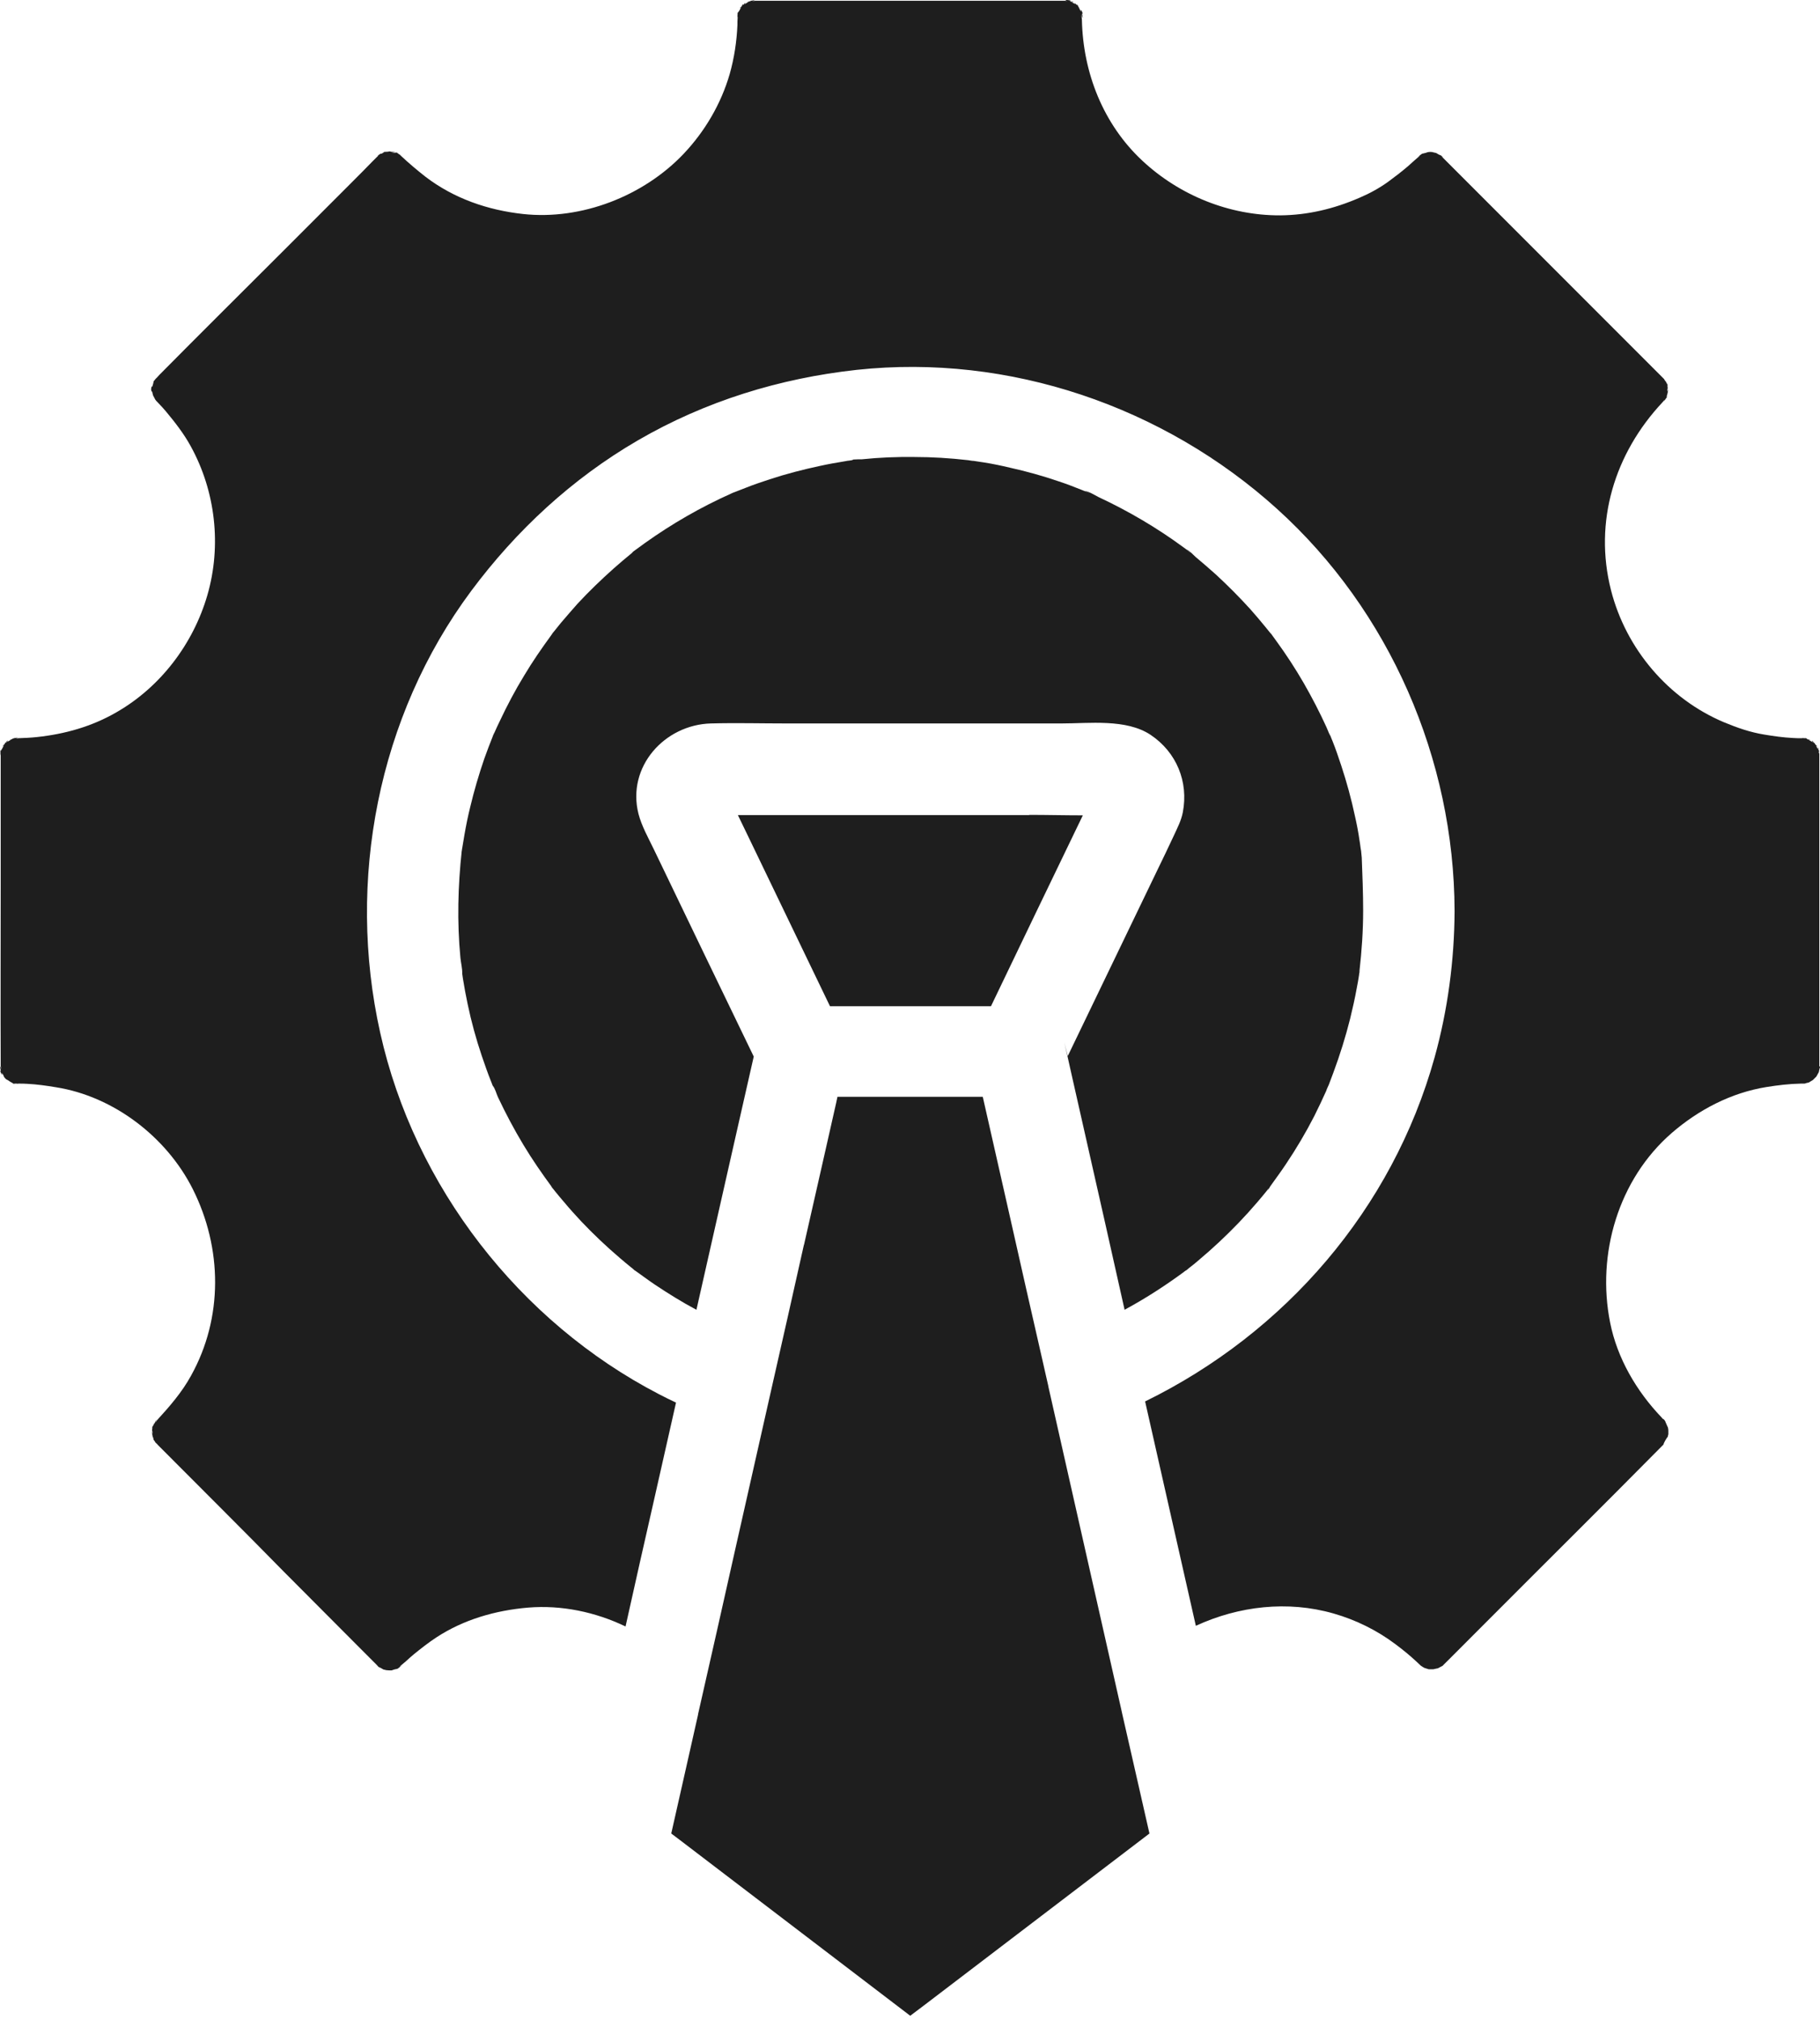 <?xml version="1.0" encoding="UTF-8"?> <svg xmlns="http://www.w3.org/2000/svg" width="55" height="61" viewBox="0 0 55 61" fill="none"><path d="M41.194 27.497C41.194 28.109 41.152 28.713 41.084 29.318V29.359C41.077 29.394 41.07 29.421 41.07 29.449C41.049 29.579 41.029 29.71 41.001 29.84C40.946 30.149 40.877 30.452 40.802 30.761C40.664 31.311 40.493 31.86 40.293 32.397C40.245 32.52 40.204 32.637 40.156 32.761C40.149 32.774 40.08 32.926 40.08 32.939C40.08 32.939 40.08 32.932 40.087 32.926C39.97 33.187 39.847 33.448 39.716 33.709C39.462 34.204 39.173 34.692 38.864 35.152C38.706 35.392 38.534 35.619 38.369 35.853C38.362 35.86 38.356 35.873 38.349 35.88C38.369 35.86 38.383 35.839 38.397 35.819C38.273 36.018 38.307 35.942 38.349 35.88C38.328 35.901 38.307 35.928 38.294 35.949C38.191 36.073 38.094 36.197 37.991 36.313C37.627 36.739 37.242 37.138 36.837 37.516C36.638 37.701 36.438 37.88 36.232 38.052C36.136 38.134 36.04 38.217 35.937 38.292C35.909 38.313 35.882 38.34 35.847 38.361C35.882 38.34 35.916 38.313 35.923 38.313C35.916 38.32 35.882 38.34 35.806 38.395C35.82 38.389 35.834 38.375 35.847 38.361C35.813 38.382 35.786 38.409 35.765 38.423C35.25 38.801 34.714 39.151 34.157 39.461C34.102 39.495 34.04 39.522 33.985 39.557C33.786 38.67 33.587 37.784 33.388 36.897C33.065 35.461 32.735 34.018 32.412 32.582C32.364 32.355 32.309 32.135 32.261 31.909C32.226 31.764 32.199 31.627 32.164 31.483C32.199 31.62 32.233 31.758 32.267 31.895C33.161 30.04 34.054 28.184 34.947 26.336C35.126 25.965 35.305 25.601 35.476 25.23C35.58 25.003 35.696 24.783 35.744 24.535C35.923 23.608 35.552 22.715 34.769 22.192C34.033 21.704 32.92 21.849 32.075 21.849H23.781C23.011 21.849 22.242 21.828 21.479 21.849C20.084 21.89 18.937 23.154 19.294 24.577C19.39 24.948 19.596 25.312 19.761 25.655C20.764 27.738 21.768 29.826 22.778 31.909C22.468 33.283 22.152 34.657 21.843 36.032C21.575 37.207 21.314 38.382 21.046 39.557C20.606 39.323 20.187 39.062 19.775 38.787C19.562 38.643 19.363 38.492 19.157 38.347C19.17 38.361 19.184 38.375 19.205 38.382C19.218 38.395 19.232 38.402 19.239 38.409C19.218 38.395 19.129 38.327 19.122 38.32C19.129 38.32 19.136 38.327 19.163 38.347C19.129 38.32 19.095 38.292 19.067 38.272C18.957 38.182 18.847 38.093 18.737 37.997C18.325 37.646 17.933 37.275 17.562 36.884C17.39 36.698 17.219 36.513 17.054 36.313C16.971 36.217 16.889 36.121 16.806 36.018C16.765 35.97 16.731 35.922 16.69 35.873L16.696 35.88C16.703 35.894 16.71 35.901 16.717 35.908C16.696 35.887 16.635 35.805 16.635 35.805C16.635 35.805 16.648 35.825 16.69 35.867C16.38 35.447 16.085 35.021 15.817 34.575C15.535 34.108 15.281 33.627 15.047 33.132C14.999 33.029 14.965 32.877 14.889 32.788C14.876 32.747 14.855 32.706 14.841 32.664C14.738 32.41 14.649 32.149 14.559 31.888C14.388 31.38 14.243 30.857 14.133 30.328C14.078 30.067 14.03 29.813 13.989 29.552C13.982 29.504 13.975 29.456 13.968 29.407C13.975 29.249 13.927 29.078 13.913 28.919C13.81 27.841 13.838 26.762 13.955 25.683C13.955 25.704 13.948 25.724 13.948 25.745C13.955 25.71 13.961 25.642 13.968 25.607C13.968 25.621 13.968 25.642 13.961 25.669C13.968 25.635 13.968 25.607 13.975 25.573C13.996 25.449 14.017 25.326 14.037 25.202C14.085 24.927 14.14 24.652 14.209 24.377C14.326 23.883 14.47 23.395 14.635 22.914C14.717 22.68 14.807 22.453 14.896 22.227C14.903 22.206 14.91 22.192 14.917 22.185C14.903 22.22 14.896 22.233 14.889 22.24C14.896 22.227 14.924 22.151 14.937 22.13C14.937 22.137 14.93 22.151 14.917 22.185C14.924 22.172 14.93 22.158 14.937 22.137C14.992 22.014 15.047 21.89 15.109 21.766C15.329 21.299 15.569 20.845 15.838 20.406C16.092 19.98 16.373 19.574 16.669 19.169C16.683 19.155 16.69 19.141 16.696 19.134C16.676 19.162 16.662 19.176 16.662 19.176C16.662 19.169 16.724 19.093 16.731 19.079C16.731 19.086 16.717 19.1 16.696 19.128C16.703 19.114 16.717 19.107 16.724 19.093C16.799 18.997 16.875 18.908 16.951 18.811C17.116 18.619 17.28 18.427 17.452 18.234C17.796 17.863 18.167 17.506 18.545 17.169C18.724 17.011 18.909 16.853 19.095 16.702C19.102 16.695 19.115 16.688 19.122 16.674C19.108 16.688 19.102 16.695 19.095 16.695C19.102 16.688 19.129 16.668 19.157 16.64C19.143 16.654 19.136 16.661 19.122 16.668C19.136 16.661 19.15 16.647 19.17 16.633C19.28 16.551 19.39 16.475 19.5 16.393C20.311 15.815 21.184 15.314 22.091 14.908C22.132 14.888 22.166 14.874 22.207 14.86C22.311 14.819 22.42 14.778 22.523 14.737C22.764 14.64 23.011 14.558 23.259 14.476C23.76 14.311 24.269 14.18 24.784 14.07C25.032 14.015 25.272 13.974 25.52 13.933C25.581 13.919 25.643 13.912 25.705 13.905C25.76 13.898 25.781 13.884 25.788 13.878C25.884 13.871 25.987 13.871 26.049 13.871C26.578 13.816 27.107 13.795 27.629 13.802C28.172 13.802 28.715 13.836 29.258 13.898C29.313 13.905 29.368 13.919 29.423 13.919C29.526 13.933 29.629 13.953 29.739 13.967C30 14.008 30.261 14.063 30.522 14.125C31.017 14.235 31.512 14.372 31.992 14.537C32.226 14.613 32.453 14.702 32.68 14.792C32.735 14.812 32.79 14.84 32.852 14.86C33.071 14.95 32.824 14.84 32.783 14.826C32.907 14.84 33.085 14.957 33.195 15.011C34.095 15.431 34.961 15.939 35.765 16.53C35.813 16.564 35.861 16.599 35.909 16.64C35.951 16.674 35.971 16.688 35.985 16.695C35.964 16.674 35.875 16.606 35.854 16.592C35.944 16.626 36.06 16.757 36.129 16.819C36.335 16.991 36.541 17.169 36.741 17.348C37.105 17.684 37.455 18.035 37.785 18.399C37.943 18.578 38.101 18.763 38.252 18.949C38.273 18.97 38.397 19.134 38.431 19.169C38.424 19.155 38.404 19.134 38.39 19.114C38.397 19.121 38.397 19.128 38.404 19.128C38.424 19.155 38.438 19.169 38.438 19.176C38.479 19.231 38.52 19.292 38.562 19.347C38.864 19.76 39.146 20.193 39.4 20.632C39.648 21.065 39.881 21.512 40.087 21.965C40.101 22 40.19 22.213 40.204 22.233C40.204 22.227 40.197 22.206 40.183 22.172V22.165C40.211 22.24 40.259 22.364 40.273 22.392C40.369 22.632 40.451 22.879 40.534 23.127C40.699 23.628 40.836 24.13 40.946 24.645C41.001 24.886 41.049 25.133 41.084 25.381C41.104 25.484 41.111 25.594 41.132 25.697C41.139 25.765 41.145 25.834 41.152 25.903C41.173 26.446 41.194 26.968 41.194 27.497Z" fill="#1E1E1E"></path><path d="M55 32.224C54.986 32.266 54.972 32.341 54.966 32.369C54.966 32.376 54.966 32.382 54.959 32.389C54.938 32.431 54.911 32.472 54.89 32.513C54.876 32.527 54.863 32.54 54.842 32.561C54.828 32.575 54.821 32.582 54.808 32.595C54.801 32.602 54.794 32.609 54.787 32.616C54.78 32.623 54.773 32.623 54.766 32.63C54.76 32.63 54.711 32.664 54.663 32.692C54.65 32.699 54.629 32.699 54.601 32.705C54.588 32.712 54.574 32.712 54.56 32.719C54.553 32.719 54.54 32.726 54.533 32.726C54.526 32.726 54.519 32.726 54.512 32.726C54.464 32.726 54.464 32.726 54.423 32.726C54.072 32.733 53.729 32.774 53.385 32.829C52.313 33.001 51.331 33.516 50.52 34.217C48.905 35.619 48.245 37.873 48.657 39.941C48.871 41.02 49.455 42.016 50.211 42.806C50.224 42.827 50.245 42.841 50.259 42.861C50.245 42.834 50.3 42.875 50.327 42.93V42.937C50.334 42.951 50.382 43.068 50.403 43.109C50.41 43.123 50.41 43.136 50.41 43.143C50.417 43.164 50.417 43.191 50.417 43.226V43.301V43.315C50.41 43.336 50.403 43.363 50.396 43.398C50.369 43.418 50.266 43.597 50.272 43.624C50.266 43.631 50.266 43.631 50.259 43.638C50.238 43.659 50.217 43.679 50.197 43.7C48.41 45.507 46.61 47.287 44.816 49.087C44.486 49.417 44.15 49.754 43.82 50.084C43.765 50.139 43.703 50.2 43.648 50.255C43.628 50.276 43.607 50.297 43.586 50.317C43.586 50.317 43.586 50.317 43.58 50.317C43.538 50.338 43.49 50.365 43.449 50.386H43.442C43.421 50.393 43.36 50.4 43.318 50.413C43.27 50.413 43.222 50.413 43.174 50.413C43.153 50.407 43.085 50.386 43.044 50.372C43.009 50.352 42.961 50.324 42.934 50.303C42.892 50.262 42.844 50.221 42.803 50.18C42.604 49.994 42.391 49.822 42.171 49.657C41.614 49.238 40.975 48.922 40.302 48.73C38.914 48.331 37.436 48.503 36.138 49.101C35.918 48.118 35.691 47.136 35.471 46.153C35.182 44.875 34.894 43.604 34.605 42.325C38.831 40.257 42.075 36.519 43.353 31.936C43.751 30.506 43.95 29.002 43.957 27.524V27.51C43.944 22.927 41.999 18.447 38.591 15.368C35.169 12.276 30.496 10.675 25.892 11.17C23.563 11.424 21.309 12.118 19.275 13.3C17.289 14.454 15.605 16.014 14.238 17.849C11.421 21.635 10.465 26.603 11.489 31.187C12.52 35.825 15.695 39.92 19.914 42.106C20.086 42.195 20.25 42.277 20.429 42.36C20.209 43.343 19.983 44.325 19.763 45.308C19.474 46.579 19.185 47.85 18.904 49.121C17.99 48.682 16.966 48.469 15.963 48.551C14.98 48.634 14.018 48.908 13.187 49.451C12.946 49.609 12.719 49.788 12.499 49.967C12.417 50.035 12.341 50.104 12.266 50.173C12.19 50.242 11.963 50.413 12.163 50.29C12.128 50.31 12.066 50.358 12.011 50.4C12.005 50.4 11.991 50.4 11.977 50.407C11.929 50.413 11.874 50.434 11.833 50.448C11.819 50.448 11.799 50.448 11.778 50.448H11.771C11.737 50.448 11.702 50.441 11.675 50.441C11.668 50.441 11.627 50.427 11.585 50.42C11.544 50.393 11.503 50.372 11.462 50.352C11.455 50.352 11.448 50.345 11.434 50.331C11.469 50.365 11.489 50.393 11.421 50.324C11.386 50.297 11.372 50.283 11.372 50.283C11.372 50.283 11.407 50.31 11.434 50.331C11.414 50.31 11.393 50.29 11.386 50.283C11.345 50.242 11.304 50.2 11.262 50.159C11.063 49.96 10.864 49.761 10.665 49.561C9.971 48.86 9.27 48.166 8.576 47.465C7.311 46.174 6.061 44.937 4.824 43.693C4.789 43.659 4.755 43.624 4.728 43.59C4.721 43.583 4.714 43.576 4.707 43.562C4.762 43.686 4.673 43.507 4.638 43.48V43.473V43.466C4.638 43.453 4.631 43.439 4.631 43.418C4.631 43.411 4.625 43.404 4.625 43.398C4.625 43.411 4.625 43.418 4.618 43.425C4.625 43.404 4.556 43.15 4.604 43.288C4.611 43.301 4.618 43.329 4.618 43.356C4.618 43.315 4.604 43.274 4.604 43.239C4.604 43.226 4.604 43.219 4.604 43.205C4.597 43.226 4.59 43.233 4.59 43.239C4.597 43.226 4.597 43.157 4.604 43.109C4.583 43.136 4.59 43.13 4.604 43.102C4.604 43.061 4.611 43.047 4.611 43.088C4.631 43.047 4.666 42.985 4.666 42.978V42.999C4.673 42.992 4.673 42.971 4.686 42.951C4.748 42.806 4.714 42.916 4.693 42.965L4.735 42.903C5.119 42.484 5.497 42.051 5.772 41.549C6.748 39.797 6.72 37.694 5.827 35.914C5.037 34.341 3.436 33.111 1.69 32.836C1.402 32.788 1.113 32.747 0.825 32.733C0.735 32.726 0.653 32.726 0.563 32.726C0.557 32.726 0.543 32.726 0.522 32.726C0.536 32.726 0.543 32.733 0.55 32.74C0.543 32.733 0.529 32.733 0.508 32.726C0.488 32.726 0.474 32.726 0.467 32.726C0.447 32.726 0.433 32.726 0.419 32.726C0.467 32.76 0.447 32.747 0.405 32.726C0.378 32.726 0.378 32.726 0.399 32.719C0.385 32.712 0.371 32.705 0.357 32.699C0.364 32.699 0.371 32.699 0.378 32.705C0.35 32.692 0.316 32.678 0.289 32.657C0.268 32.644 0.241 32.623 0.22 32.609C0.227 32.616 0.234 32.616 0.234 32.623C0.172 32.582 0.089 32.54 0.172 32.582C0.165 32.575 0.158 32.561 0.144 32.547C0.144 32.547 0.144 32.547 0.137 32.547C0.076 32.465 0.069 32.458 0.117 32.513C0.124 32.52 0.124 32.527 0.131 32.527C0.11 32.486 0.082 32.437 0.055 32.396C0.096 32.582 -0.041 32.259 0.027 32.348C0.014 32.279 -0.021 32.142 0.021 32.245C0.027 32.259 0.027 32.272 0.034 32.286C0.027 32.252 0.027 32.211 0.021 32.19C0.021 32.149 0.021 32.108 0.021 32.066C0.014 30.287 0.021 28.5 0.021 26.72V22.975C0.021 22.927 0.021 22.879 0.021 22.831V22.824C0.021 22.803 0.021 22.79 0.021 22.769C0.014 22.79 0.014 22.81 0.007 22.817C0.014 22.803 0.014 22.735 0.014 22.694C0.007 22.707 0 22.714 0 22.714C0 22.714 0.007 22.7 0.014 22.687C0.014 22.645 0.021 22.625 0.021 22.68C0.027 22.666 0.041 22.645 0.048 22.632C0.048 22.639 0.041 22.645 0.041 22.652C0.069 22.611 0.089 22.563 0.11 22.522C0.11 22.522 0.117 22.515 0.117 22.508C0.117 22.508 0.11 22.508 0.11 22.515C0.027 22.57 0.089 22.522 0.137 22.474C0.137 22.467 0.144 22.467 0.144 22.46C0.144 22.46 0.144 22.453 0.151 22.446C0.165 22.425 0.179 22.412 0.179 22.412C0.186 22.412 0.179 22.419 0.172 22.432C0.179 22.432 0.186 22.425 0.192 22.419C0.192 22.419 0.192 22.419 0.192 22.412C0.199 22.377 0.282 22.322 0.206 22.412C0.241 22.391 0.282 22.37 0.316 22.35C0.316 22.35 0.33 22.343 0.344 22.336C0.302 22.343 0.289 22.35 0.282 22.35C0.289 22.343 0.344 22.329 0.385 22.316C0.378 22.316 0.371 22.316 0.364 22.309C0.371 22.309 0.385 22.309 0.405 22.302C0.426 22.295 0.433 22.288 0.44 22.288C0.44 22.288 0.44 22.295 0.426 22.295C0.495 22.281 0.591 22.261 0.495 22.295C0.481 22.302 0.46 22.309 0.447 22.309C0.481 22.302 0.522 22.295 0.55 22.295C0.735 22.288 0.921 22.281 1.106 22.261C1.958 22.171 2.769 21.945 3.518 21.512C4.851 20.749 5.841 19.443 6.267 17.973C6.7 16.482 6.514 14.839 5.765 13.479C5.559 13.101 5.291 12.757 5.016 12.427C4.961 12.366 4.906 12.297 4.844 12.235C4.824 12.214 4.755 12.139 4.714 12.098C4.707 12.084 4.7 12.077 4.693 12.07C4.673 12.029 4.645 11.981 4.625 11.94C4.611 11.891 4.597 11.829 4.597 11.809C4.59 11.864 4.576 11.816 4.57 11.775C4.563 11.781 4.563 11.768 4.57 11.747C4.57 11.726 4.57 11.713 4.57 11.726C4.576 11.685 4.59 11.637 4.597 11.692C4.611 11.644 4.631 11.589 4.638 11.548C4.638 11.534 4.638 11.52 4.645 11.513C4.673 11.479 4.7 11.445 4.728 11.417C4.714 11.431 4.7 11.438 4.686 11.459C4.735 11.417 4.776 11.362 4.824 11.314C6.047 10.077 7.284 8.854 8.514 7.624C9.222 6.916 9.929 6.209 10.637 5.501C10.843 5.295 11.043 5.095 11.242 4.889C11.283 4.848 11.331 4.8 11.372 4.759C11.386 4.745 11.407 4.724 11.421 4.711C11.427 4.704 11.434 4.697 11.448 4.69C11.331 4.738 11.489 4.662 11.524 4.621C11.517 4.628 11.51 4.635 11.503 4.642H11.524H11.53C11.544 4.635 11.558 4.628 11.565 4.621C11.585 4.608 11.599 4.601 11.613 4.594C11.558 4.594 11.585 4.587 11.627 4.587C11.64 4.58 11.64 4.58 11.634 4.587C11.688 4.587 11.757 4.58 11.764 4.573C11.771 4.58 12.046 4.587 11.902 4.594C11.867 4.594 11.833 4.594 11.792 4.587C11.833 4.601 11.902 4.614 11.957 4.614C11.95 4.614 11.95 4.608 11.943 4.608H11.957C11.977 4.608 11.991 4.608 12.005 4.614C12.025 4.614 12.025 4.621 12.005 4.614C12.025 4.649 12.204 4.738 12.087 4.683C12.101 4.69 12.108 4.704 12.115 4.704C12.355 4.93 12.602 5.137 12.864 5.343C13.723 5.996 14.739 6.346 15.805 6.463C17.564 6.655 19.44 5.927 20.656 4.649C21.302 3.968 21.79 3.137 22.051 2.237C22.188 1.756 22.264 1.247 22.285 0.753C22.285 0.684 22.285 0.615 22.291 0.546C22.291 0.526 22.291 0.505 22.291 0.491C22.285 0.519 22.278 0.54 22.278 0.54C22.285 0.533 22.285 0.464 22.291 0.409C22.285 0.423 22.278 0.43 22.278 0.43C22.278 0.43 22.285 0.416 22.291 0.402C22.291 0.361 22.298 0.34 22.298 0.388C22.305 0.375 22.319 0.354 22.326 0.34C22.326 0.347 22.326 0.354 22.319 0.361C22.346 0.32 22.367 0.272 22.388 0.237C22.388 0.237 22.394 0.23 22.394 0.223L22.388 0.23C22.305 0.285 22.367 0.237 22.415 0.189C22.415 0.182 22.422 0.182 22.422 0.175C22.422 0.168 22.422 0.168 22.429 0.162C22.442 0.141 22.449 0.127 22.456 0.127C22.463 0.127 22.463 0.134 22.456 0.148C22.463 0.148 22.47 0.141 22.477 0.141V0.134C22.484 0.1 22.566 0.045 22.491 0.134C22.525 0.114 22.559 0.093 22.594 0.072C22.594 0.072 22.607 0.065 22.621 0.059C22.58 0.065 22.559 0.072 22.559 0.072C22.566 0.065 22.621 0.052 22.662 0.038C22.655 0.038 22.649 0.038 22.642 0.038C22.649 0.038 22.662 0.038 22.683 0.031C22.697 0.024 22.71 0.017 22.71 0.017C22.71 0.017 22.71 0.024 22.697 0.024C22.765 0.01 22.862 -0.01 22.765 0.024C22.752 0.031 22.738 0.031 22.724 0.038C22.759 0.031 22.793 0.024 22.82 0.024H22.855H23.466H31.898H32.131H32.186C32.207 0.024 32.234 0.024 32.255 0.031C32.248 0.031 32.241 0.024 32.234 0.024C32.077 -0.031 32.489 0.024 32.324 0.031C32.331 0.031 32.344 0.038 32.365 0.052H32.372C32.427 0.038 32.489 0.086 32.379 0.059C32.413 0.079 32.447 0.1 32.489 0.12C32.489 0.12 32.496 0.127 32.502 0.127L32.496 0.12C32.441 0.038 32.489 0.1 32.537 0.148C32.544 0.155 32.551 0.155 32.557 0.162C32.544 0.148 32.537 0.141 32.544 0.134C32.551 0.134 32.557 0.148 32.571 0.168C32.585 0.175 32.592 0.189 32.592 0.189C32.592 0.196 32.585 0.189 32.578 0.189V0.196C32.606 0.223 32.64 0.258 32.64 0.258C32.633 0.258 32.626 0.244 32.599 0.223C32.626 0.272 32.654 0.327 32.667 0.354C32.633 0.175 32.77 0.498 32.695 0.402C32.709 0.471 32.743 0.608 32.702 0.505C32.695 0.485 32.688 0.464 32.681 0.443C32.681 0.498 32.695 0.56 32.695 0.601C32.729 2.202 33.341 3.755 34.523 4.855C35.643 5.899 37.148 6.511 38.687 6.504C39.525 6.497 40.316 6.305 41.078 5.975C41.387 5.844 41.676 5.686 41.944 5.494C42.15 5.343 42.356 5.185 42.549 5.02C42.611 4.965 42.679 4.903 42.741 4.848C42.824 4.772 43.009 4.628 42.824 4.752C42.858 4.731 42.92 4.683 42.975 4.642C42.982 4.642 42.995 4.642 43.009 4.635C43.057 4.628 43.112 4.608 43.153 4.594H43.208H43.222C43.167 4.594 43.126 4.594 43.236 4.587C43.394 4.573 43.277 4.594 43.222 4.594C43.257 4.594 43.291 4.601 43.312 4.601C43.318 4.601 43.36 4.614 43.401 4.621C43.442 4.649 43.483 4.669 43.525 4.69C43.531 4.69 43.538 4.697 43.545 4.704C43.511 4.669 43.49 4.649 43.566 4.711C43.593 4.731 43.607 4.745 43.607 4.752C43.6 4.745 43.573 4.724 43.552 4.711C43.573 4.731 43.593 4.752 43.607 4.766C43.731 4.889 43.854 5.013 43.978 5.137C45.394 6.552 46.816 7.975 48.231 9.39C48.809 9.967 49.393 10.551 49.97 11.129C50.073 11.232 50.183 11.342 50.286 11.445C50.293 11.452 50.293 11.465 50.307 11.479C50.314 11.493 50.321 11.507 50.327 11.527C50.327 11.513 50.321 11.5 50.327 11.493C50.327 11.5 50.362 11.562 50.382 11.603C50.382 11.555 50.382 11.575 50.389 11.617C50.396 11.63 50.403 11.637 50.403 11.644C50.403 11.644 50.396 11.637 50.389 11.63C50.396 11.678 50.396 11.747 50.403 11.761C50.396 11.754 50.396 11.74 50.389 11.726V11.816V11.836C50.389 11.829 50.396 11.816 50.396 11.809C50.444 11.678 50.375 11.926 50.382 11.946C50.382 11.94 50.382 11.926 50.382 11.912C50.382 11.919 50.375 11.933 50.375 11.94C50.375 11.946 50.375 11.96 50.369 11.967V11.981V11.988V11.994V12.001V12.008C50.334 12.029 50.245 12.207 50.3 12.091C50.3 12.084 50.307 12.077 50.307 12.07C50.279 12.104 50.252 12.139 50.238 12.152C48.795 13.692 48.156 15.753 48.685 17.828C49.139 19.601 50.417 21.106 52.1 21.814C52.499 21.979 52.89 22.116 53.316 22.185C53.605 22.233 53.894 22.274 54.182 22.288C54.272 22.295 54.354 22.295 54.443 22.295H54.464C54.457 22.288 54.471 22.288 54.54 22.295H54.56C54.553 22.288 54.553 22.288 54.56 22.288C54.56 22.288 54.574 22.295 54.588 22.302C54.65 22.309 54.636 22.309 54.595 22.309C54.601 22.316 54.615 22.322 54.629 22.329C54.698 22.35 54.773 22.364 54.677 22.35H54.67C54.677 22.35 54.677 22.357 54.677 22.357C54.711 22.377 54.746 22.398 54.787 22.419C54.711 22.329 54.794 22.384 54.801 22.419V22.425C54.808 22.432 54.815 22.432 54.821 22.439C54.815 22.432 54.815 22.425 54.815 22.419C54.815 22.419 54.828 22.432 54.842 22.453C54.849 22.46 54.849 22.46 54.849 22.467C54.849 22.474 54.856 22.474 54.856 22.48C54.911 22.529 54.966 22.577 54.883 22.522C54.883 22.522 54.876 22.522 54.876 22.515C54.883 22.522 54.883 22.529 54.883 22.529C54.904 22.563 54.924 22.604 54.945 22.639C54.924 22.529 54.966 22.59 54.952 22.645V22.652C54.959 22.666 54.966 22.673 54.966 22.68C54.966 22.659 54.959 22.645 54.966 22.645C54.972 22.645 54.972 22.68 54.972 22.721C54.972 22.721 54.972 22.714 54.972 22.707C54.972 22.707 54.966 22.707 54.959 22.7C54.966 22.728 54.972 22.748 54.979 22.769V22.824V31.606V32.08V32.183V32.211C55 32.197 55 32.211 55 32.224Z" fill="#1E1E1E"></path><path d="M31.101 24.61C31.637 24.61 32.18 24.624 32.723 24.624C31.795 26.548 30.868 28.465 29.947 30.389H25.082C24.257 28.678 23.433 26.967 22.608 25.256C22.505 25.043 22.402 24.83 22.299 24.617H31.101V24.61Z" fill="#1E1E1E"></path><path d="M34.736 55.374C32.455 57.113 30.18 58.844 27.899 60.583C27.768 60.679 27.638 60.782 27.507 60.878C25.185 59.105 22.855 57.333 20.532 55.56C20.45 55.498 20.368 55.436 20.285 55.374C20.553 54.178 20.828 52.983 21.096 51.78C21.096 51.773 21.096 51.773 21.096 51.767C21.467 50.131 21.838 48.503 22.202 46.867C22.573 45.211 22.951 43.562 23.322 41.906C23.645 40.483 23.968 39.061 24.284 37.639C24.284 37.632 24.291 37.618 24.291 37.611C24.291 37.604 24.291 37.597 24.298 37.59C24.408 37.116 24.511 36.642 24.621 36.168C24.834 35.22 25.054 34.272 25.267 33.316C25.281 33.255 25.294 33.186 25.308 33.124H29.699C29.974 34.34 30.249 35.55 30.524 36.766C30.847 38.202 31.17 39.631 31.5 41.068C31.561 41.329 31.616 41.59 31.678 41.851C31.678 41.865 31.685 41.878 31.685 41.892C31.994 43.26 32.303 44.627 32.613 46.001C33.032 47.864 33.458 49.733 33.877 51.595C33.891 51.657 33.905 51.718 33.918 51.78C34.193 52.976 34.461 54.172 34.736 55.374Z" fill="#1E1E1E"></path></svg> 